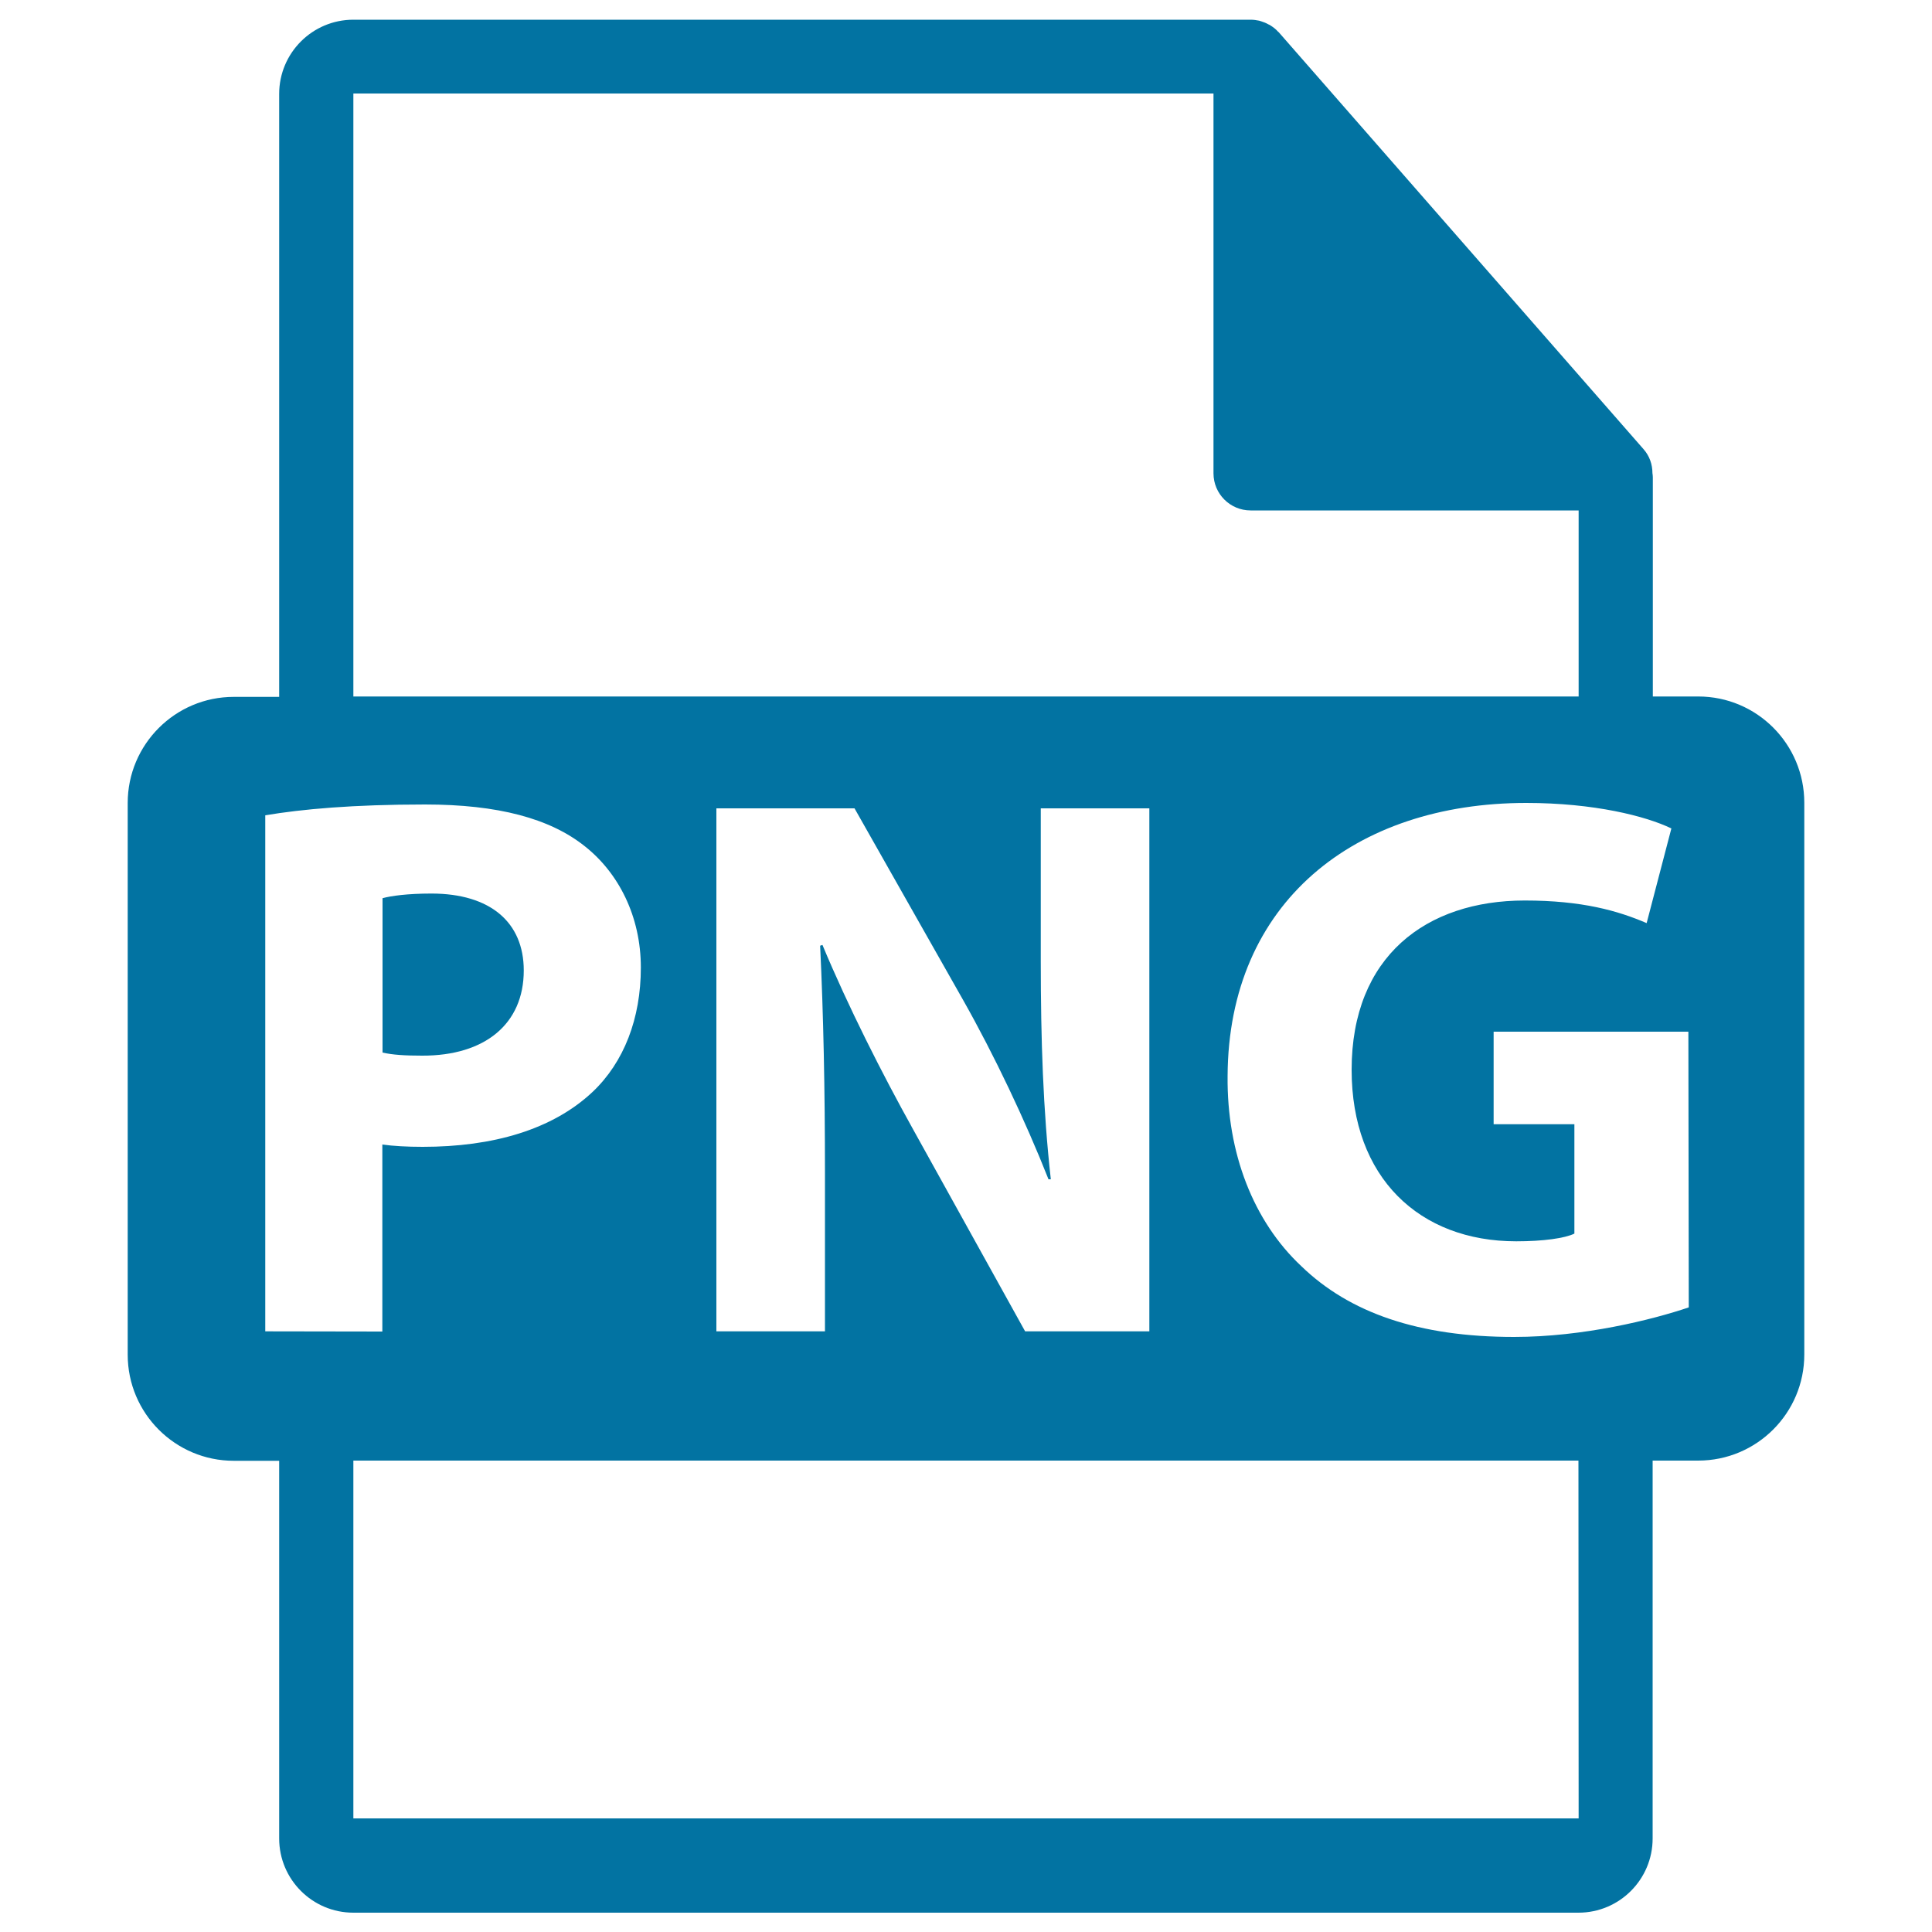 <svg xmlns="http://www.w3.org/2000/svg" viewBox="0 0 1000 1000" style="fill:#0273a2">
<title>Png File Format Symbol SVG icon</title>
<g><path d="M271.1,502.3c0-24.9-17.3-39.8-47.8-39.8c-12.4,0-20.9,1.2-25.3,2.4v79.9c5.2,1.2,11.6,1.6,20.5,1.6C251,546.5,271.1,530,271.1,502.3z"/><path d="M879,360.5h-23.5V247c0-0.7-0.1-1.4-0.2-2.1c0-4.5-1.5-8.9-4.6-12.4L661.8,16.6c-0.1-0.1-0.1-0.1-0.2-0.1c-1.1-1.3-2.4-2.3-3.8-3.2c-0.4-0.3-0.8-0.5-1.3-0.7c-1.2-0.7-2.5-1.2-3.8-1.6c-0.4-0.1-0.7-0.2-1-0.3c-1.4-0.3-2.9-0.5-4.4-0.5H182.9c-21.2,0-38.4,17.2-38.4,38.4v312.1H121c-30.3,0-54.9,24.6-54.9,54.9v285.6c0,30.3,24.6,54.9,54.9,54.9h23.5v195.5c0,21.2,17.2,38.4,38.4,38.4h634.1c21.2,0,38.4-17.2,38.4-38.4V756H879c30.3,0,54.9-24.6,54.9-54.9V415.5C933.9,385.1,909.3,360.5,879,360.5z M182.9,48.4h445.2v196.6c0,10.6,8.6,19.2,19.2,19.2h169.8v96.3H182.9V48.4z M427,607.6v81.5h-56.2V418.4h71.5l56.2,99.2c16.1,28.5,32.1,62.2,44.2,92.8h1.2c-4-35.8-5.2-72.3-5.2-112.9v-79.1h56.2v270.7h-64.3l-57.9-104.4c-16.1-28.9-33.8-63.9-47-95.6l-1.2,0.4C426.2,525.2,427,563.4,427,607.6z M137.3,689.1V422c18.9-3.2,45.4-5.6,82.7-5.6c37.7,0,64.7,7.2,82.8,21.7c17.3,13.7,28.9,36.1,28.9,62.7c0,26.5-8.8,49-24.9,64.3c-20.9,19.7-51.8,28.5-88,28.5c-8,0-15.3-0.4-20.9-1.2v96.8L137.3,689.1L137.3,689.1z M817.1,941.2H182.9V756h634.1L817.1,941.2L817.1,941.2z M874.1,676.7c-18.9,6.4-54.6,15.3-90.4,15.3c-49.4,0-85.2-12.5-110.1-36.6c-24.9-23.3-38.6-58.7-38.2-98.4c0.4-90,65.9-141.4,154.6-141.4c35,0,61.9,6.8,75.1,13.2l-12.8,49c-14.9-6.4-33.4-11.7-63.1-11.7c-51,0-89.6,28.9-89.6,87.6c0,55.8,35,88.8,85.2,88.8c14,0,25.3-1.6,30.1-4v-56.6h-41.8V534h100.8L874.1,676.7L874.1,676.7z"/></g>
</svg>
